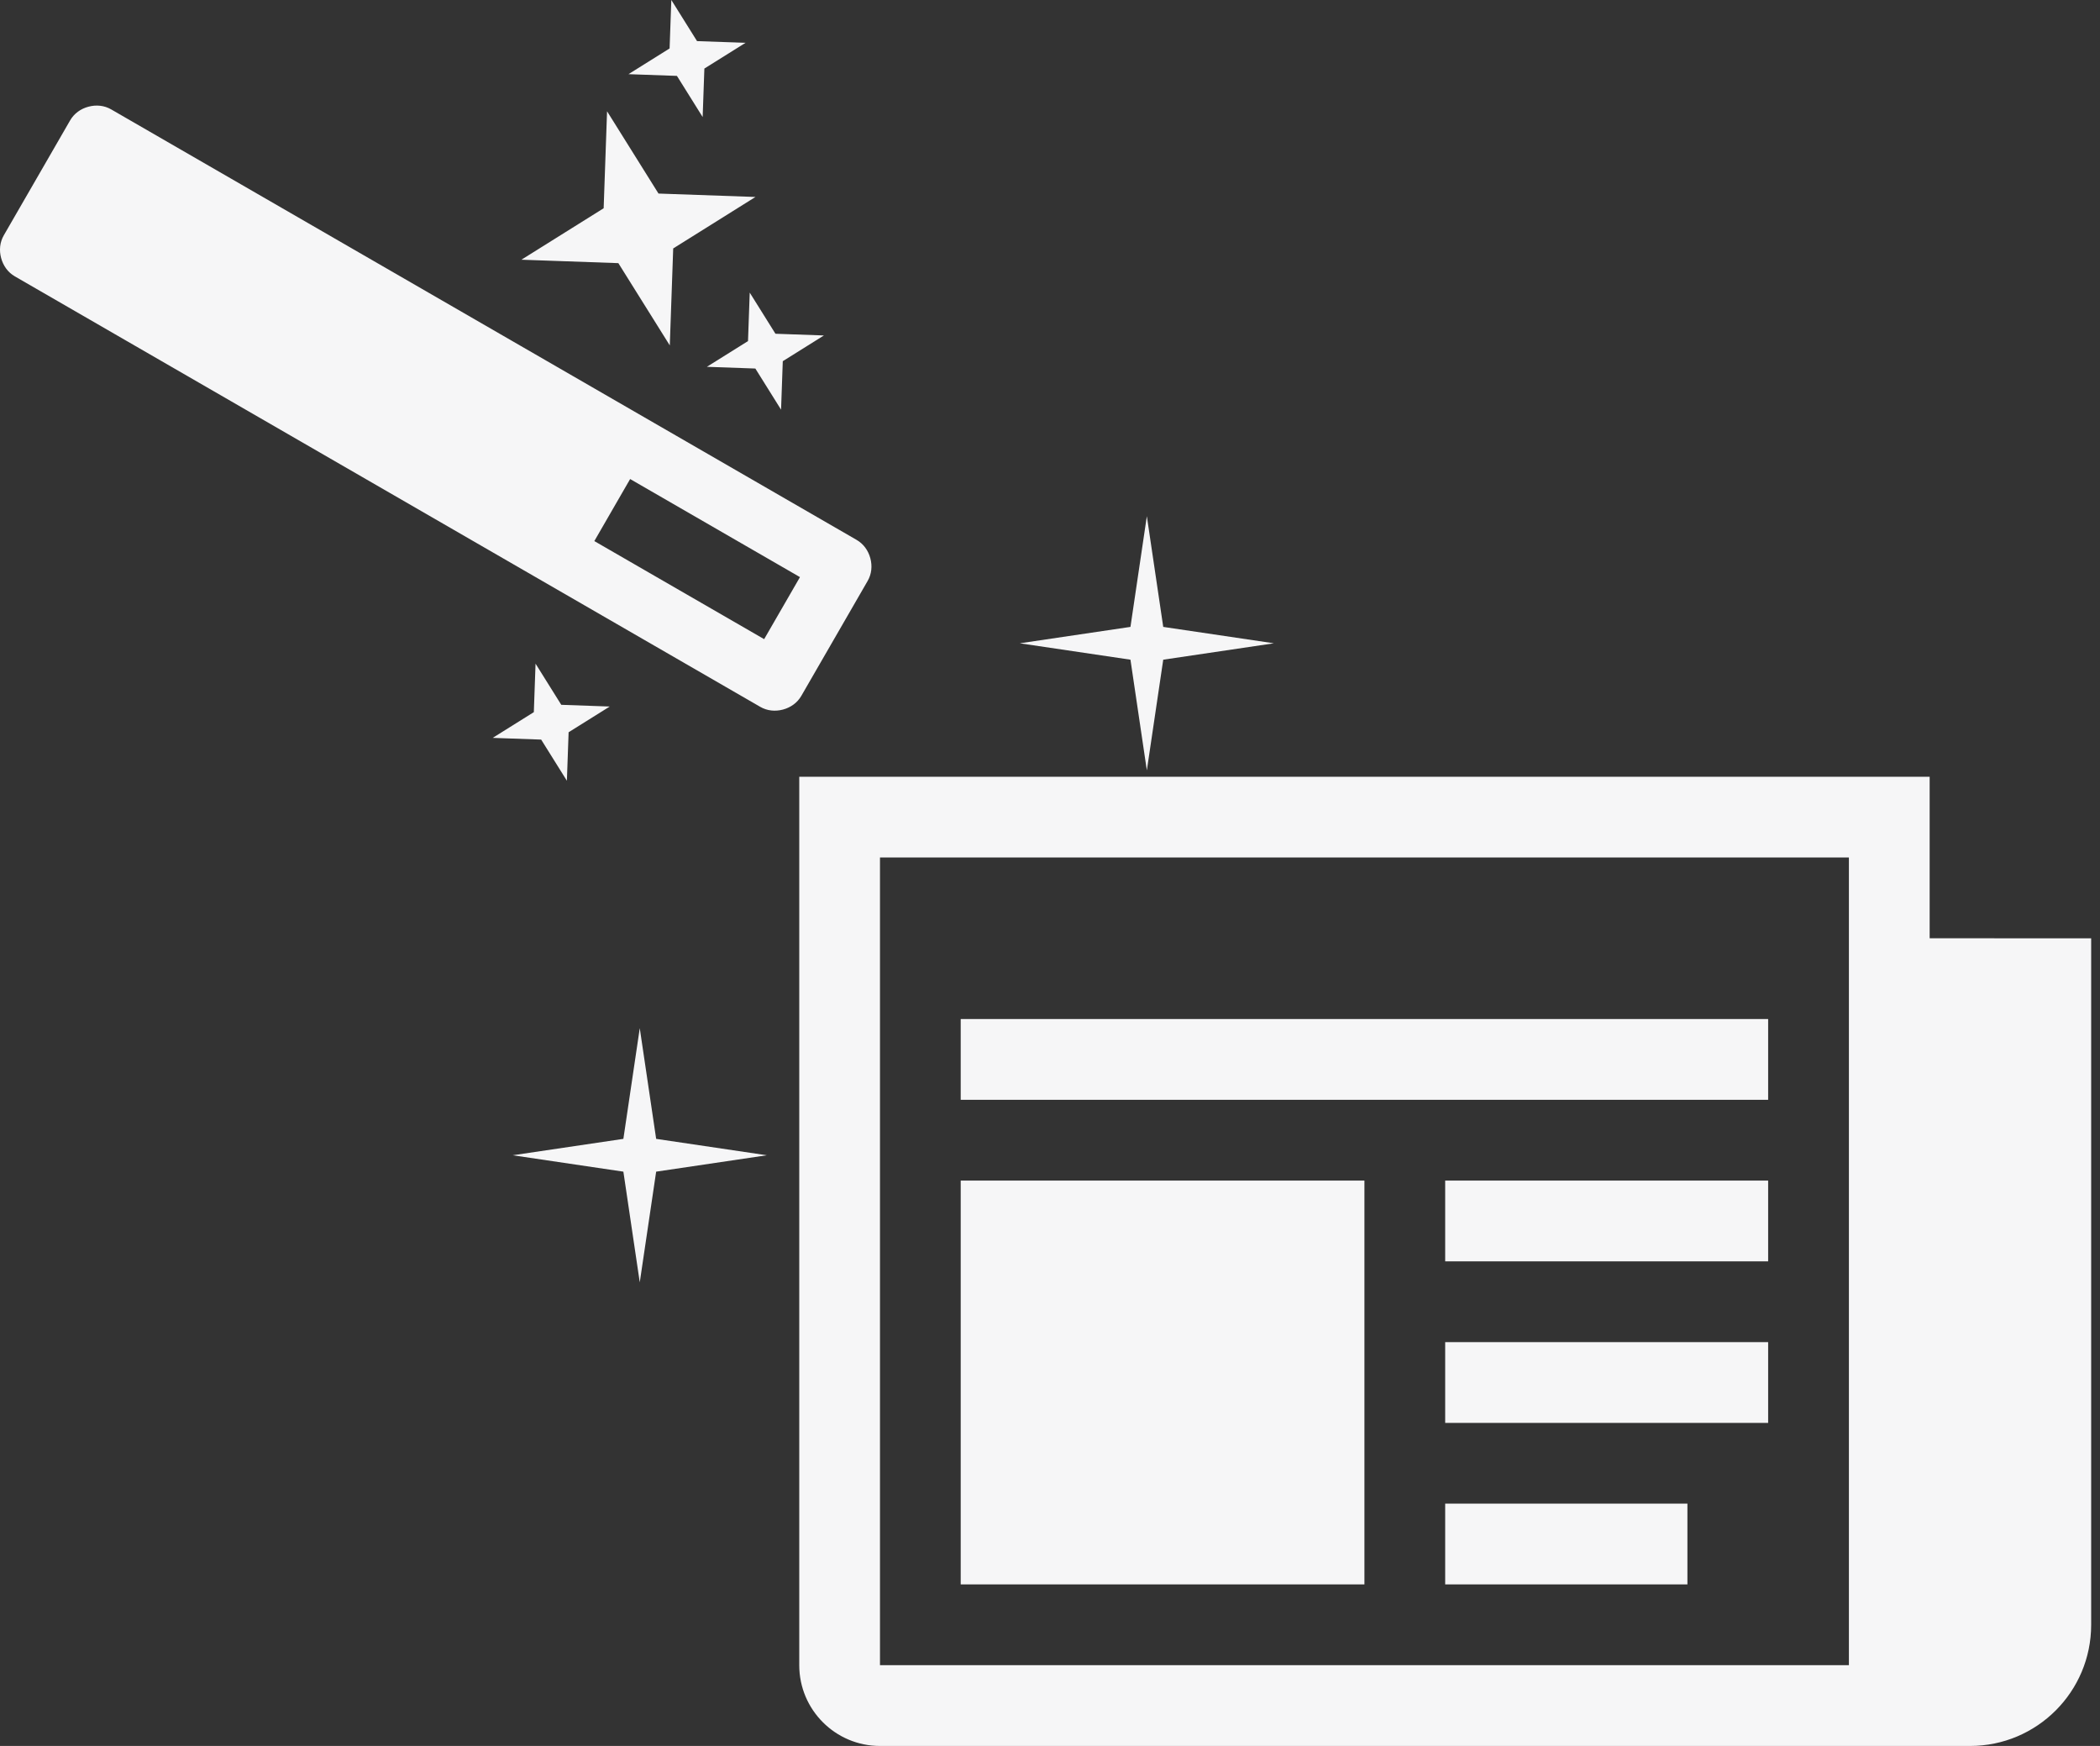<!-- Generated by IcoMoon.io -->
<svg version="1.1" xmlns="http://www.w3.org/2000/svg" width="77" height="64" viewBox="0 0 77 64">
<rect x="0" y="0" width="77" height="64" fill="#333333" stroke="none"/>
<title></title>
<g id="icomoon-ignore">
</g>
<path fill="#f6f6f7" d="M70.754 34.394v-5.921h-41.448v32.567c0 1.635 1.326 2.961 2.961 2.961h39.968c2.453 0 4.441-1.988 4.441-4.441v-25.165zM67.793 61.039h-35.527v-29.606h35.527zM35.226 37.355h29.606v2.961h-29.606zM52.99 43.276h11.842v2.961h-11.842zM52.99 49.197h11.842v2.961h-11.842zM52.99 55.118h8.882v2.961h-8.882zM35.226 43.276h14.803v14.803h-14.803z"></path>
<path fill="#f6f6f7" d="M21.792 19.834l6.227 3.595 1.313-2.274-6.227-3.595zM28.71 26.010c-0.285 0.076-0.58 0.048-0.835-0.1l-27.33-15.779c-0.255-0.147-0.427-0.388-0.504-0.673s-0.048-0.58 0.1-0.835l2.429-4.208c0.147-0.255 0.388-0.428 0.673-0.504s0.58-0.048 0.835 0.1l27.33 15.779c0.255 0.147 0.427 0.388 0.504 0.673s0.048 0.58-0.1 0.835l-2.429 4.208c-0.147 0.255-0.388 0.427-0.673 0.504zM25.827 2.513l-0.063 1.777-0.943-1.508-1.777-0.063 1.508-0.943 0.063-1.777 0.943 1.508 1.777 0.063zM24.684 9.107l-0.125 3.555-1.886-3.016-3.555-0.126 3.016-1.886 0.125-3.555 1.886 3.016 3.555 0.125zM20.849 26.842l-0.063 1.777-0.943-1.508-1.777-0.063 1.508-0.943 0.063-1.777 0.943 1.508 1.777 0.063zM28.702 13.24l-0.063 1.777-0.943-1.508-1.777-0.063 1.508-0.943 0.063-1.777 0.943 1.508 1.777 0.063z"></path>
<path fill="#f6f6f7" d="M42.051 28.24l-0.601-4.058-4.057-0.601 4.057-0.601 0.601-4.058 0.601 4.058 4.057 0.601-4.057 0.601z"></path>
<path fill="#f6f6f7" d="M23.458 47.006l-0.601-4.057-4.058-0.601 4.058-0.601 0.601-4.057 0.601 4.057 4.058 0.601-4.058 0.601z"></path>
</svg>
